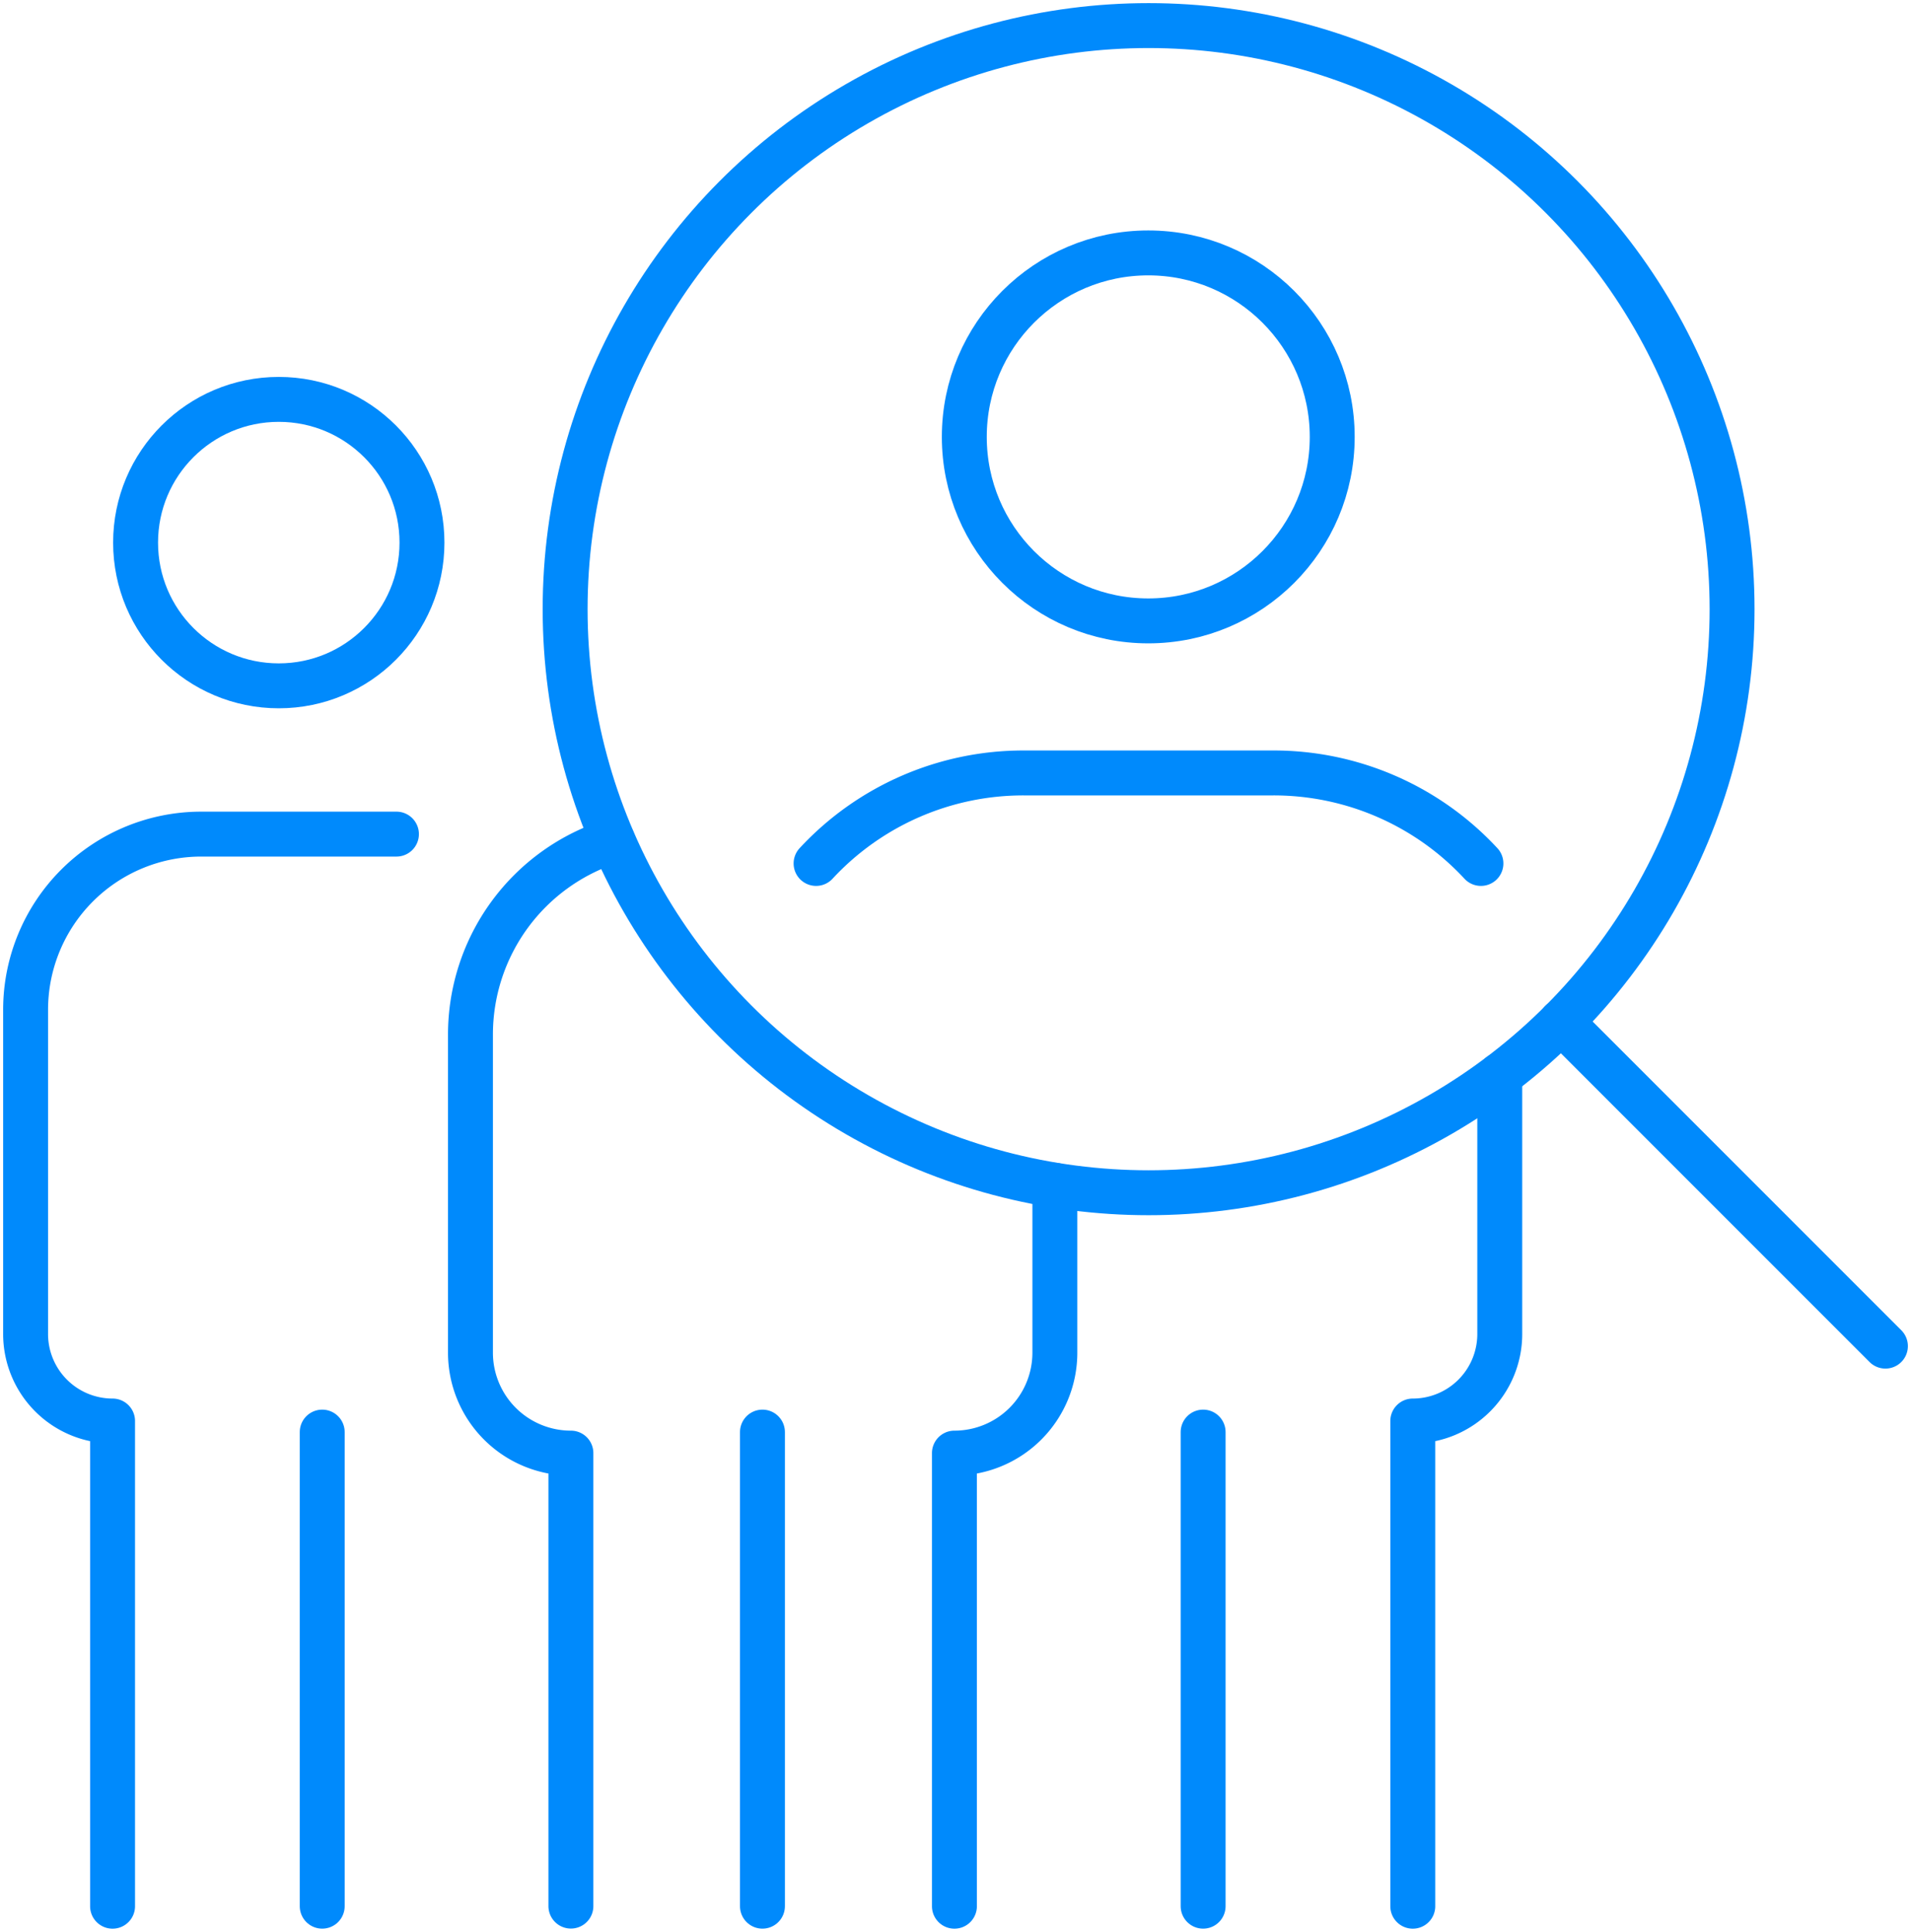 <svg id="Loyalty_Program_Participation" data-name="Loyalty Program Participation" xmlns="http://www.w3.org/2000/svg" xmlns:xlink="http://www.w3.org/1999/xlink" width="85.09" height="86" viewBox="0 0 85.09 86">
  <defs>
    <clipPath id="clip-path">
      <rect id="Rectangle_710" data-name="Rectangle 710" width="85.09" height="86" fill="none" stroke="#008AFC" stroke-width="2"/>
    </clipPath>
  </defs>
  <g id="Group_983" data-name="Group 983" clip-path="url(#clip-path)">
    <path id="Path_1612" data-name="Path 1612" d="M59.639,146V125.834a4.472,4.472,0,0,1-4.472-4.472V107.2a9.034,9.034,0,0,1,6.341-8.623" transform="translate(-34.219 -61.144)" fill="none" stroke="#008AFC" stroke-linecap="round" stroke-linejoin="round" stroke-width="2"/>
    <path id="Path_1613" data-name="Path 1613" d="M116.387,138.958v7.452a4.472,4.472,0,0,1-4.472,4.472v20.171" transform="translate(-69.418 -86.192)" fill="none" stroke="#008AFC" stroke-linecap="round" stroke-linejoin="round" stroke-width="2"/>
    <line id="Line_262" data-name="Line 262" y2="21.106" transform="translate(33.949 63.754)" fill="none" stroke="#008AFC" stroke-linecap="round" stroke-linejoin="round" stroke-width="2"/>
    <path id="Path_1614" data-name="Path 1614" d="M165.662,163.054v-21.6a3.873,3.873,0,0,0,3.873-3.873V126.062" transform="translate(-102.756 -78.193)" fill="none" stroke="#008AFC" stroke-linecap="round" stroke-linejoin="round" stroke-width="2"/>
    <line id="Line_263" data-name="Line 263" y2="21.106" transform="translate(53.571 63.754)" fill="none" stroke="#008AFC" stroke-linecap="round" stroke-linejoin="round" stroke-width="2"/>
    <circle id="Ellipse_125" data-name="Ellipse 125" cx="6.376" cy="6.376" r="6.376" transform="translate(6.037 17.78)" fill="none" stroke="#008AFC" stroke-linecap="round" stroke-linejoin="round" stroke-width="2"/>
    <path id="Path_1615" data-name="Path 1615" d="M6.872,145.509v-21.6A3.873,3.873,0,0,1,3,120.035V105.6a7.82,7.82,0,0,1,7.82-7.819h8.692" transform="translate(-1.86 -60.648)" fill="none" stroke="#008AFC" stroke-linecap="round" stroke-linejoin="round" stroke-width="2"/>
    <line id="Line_264" data-name="Line 264" y2="21.106" transform="translate(14.347 63.754)" fill="none" stroke="#008AFC" stroke-linecap="round" stroke-linejoin="round" stroke-width="2"/>
    <circle id="Ellipse_126" data-name="Ellipse 126" cx="25.98" cy="25.98" r="25.98" transform="translate(25.163 1.139)" fill="none" stroke="#008AFC" stroke-linecap="round" stroke-linejoin="round" stroke-width="2"/>
    <circle id="Ellipse_127" data-name="Ellipse 127" cx="8.191" cy="8.191" r="8.191" transform="translate(42.937 11.259)" fill="none" stroke="#008AFC" stroke-linecap="round" stroke-linejoin="round" stroke-width="2"/>
    <path id="Path_1616" data-name="Path 1616" d="M95.7,94.646a12.58,12.58,0,0,1,9.242-4.029h11.119a12.58,12.58,0,0,1,9.242,4.029" transform="translate(-59.363 -56.207)" fill="none" stroke="#008AFC" stroke-linecap="round" stroke-linejoin="round" stroke-width="2"/>
    <line id="Line_265" data-name="Line 265" x2="14.441" y2="14.441" transform="translate(69.51 45.486)" fill="none" stroke="#008AFC" stroke-linecap="round" stroke-linejoin="round" stroke-width="2"/>
  </g>
</svg>

